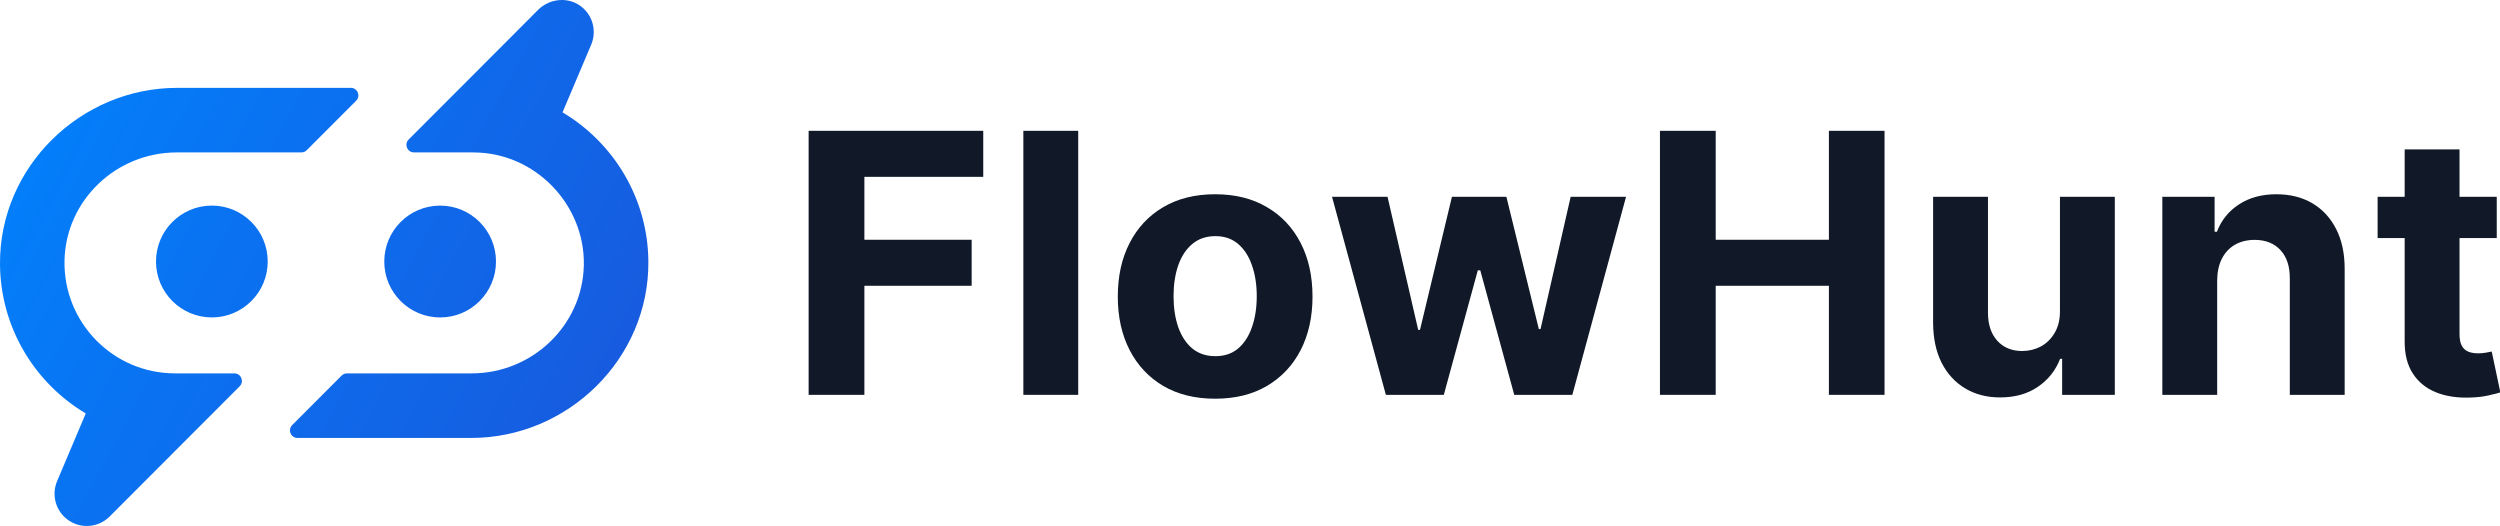 <svg width="1060" height="223" viewBox="0 0 1060 223" fill="none" xmlns="http://www.w3.org/2000/svg">
<g clip-path="url(#clip0_54_4315)">
<path d="M36.369 175.282L24.216 203.986C22.107 208.969 23.073 214.948 27.134 219.014C29.805 221.688 33.304 223.02 36.803 223.02C40.302 223.02 43.8 221.688 46.471 219.014L58.023 207.449L101.627 163.787C103.647 161.764 102.218 158.32 99.36 158.32H74.581C74.434 158.32 74.286 158.3 74.128 158.3C48.029 158.3 26.858 136.8 27.351 110.563C27.834 84.918 49.29 64.63 74.907 64.63H127.785C128.633 64.63 129.451 64.295 130.052 63.693L151.006 42.715C153.027 40.693 151.598 37.249 148.739 37.249H75.153C34.013 37.249 -0.365 70.945 -0 112.131C0.236 138.98 14.784 162.454 36.359 175.302L36.369 175.282ZM199.992 158.31C225.608 158.31 247.065 138.023 247.548 112.378C248.031 86.733 226.869 64.64 200.77 64.64C200.613 64.64 200.445 64.621 200.287 64.621H175.529C172.68 64.621 171.251 61.167 173.262 59.154L219.103 13.262H219.093L228.121 4.203C233.276 -0.957 241.664 -1.51 247.124 3.335C251.707 7.391 252.88 13.716 250.662 18.945L238.51 47.639C260.105 60.476 274.662 83.951 274.909 110.799C275.273 151.985 240.895 185.692 199.755 185.692H126.159C123.31 185.692 121.881 182.238 123.892 180.225L144.846 159.248C145.447 158.646 146.266 158.31 147.113 158.31H200.002H199.992ZM186.617 87.177C199.696 87.177 210.301 97.794 210.301 110.888C210.301 123.982 199.696 134.599 186.617 134.599C173.538 134.599 162.932 123.982 162.932 110.888C162.932 97.794 173.538 87.177 186.617 87.177ZM89.829 87.167C102.908 87.167 113.513 97.784 113.513 110.878C113.513 123.972 102.908 134.589 89.829 134.589C76.75 134.589 66.144 123.972 66.144 110.878C66.144 97.784 76.75 87.167 89.829 87.167Z" fill="url(#paint0_linear_54_4315)"/>
<path d="M1058.62 83.453V100.945H1008.11V83.453H1058.62ZM1019.58 63.337H1042.84V141.614C1042.84 143.764 1043.16 145.44 1043.82 146.643C1044.48 147.809 1045.39 148.629 1046.55 149.103C1047.75 149.576 1049.13 149.813 1050.7 149.813C1051.79 149.813 1052.88 149.722 1053.98 149.54C1055.07 149.321 1055.91 149.157 1056.49 149.048L1060.15 166.376C1058.98 166.74 1057.34 167.159 1055.23 167.633C1053.12 168.143 1050.55 168.453 1047.53 168.562C1041.93 168.781 1037.01 168.034 1032.79 166.321C1028.6 164.608 1025.35 161.948 1023.02 158.341C1020.69 154.733 1019.54 150.178 1019.58 144.675V63.337Z" fill="#111928"/>
<path d="M940.083 118.874V167.414H916.823V83.453H938.991V98.267H939.974C941.83 93.383 944.942 89.521 949.311 86.678C953.679 83.799 958.975 82.36 965.199 82.36C971.024 82.36 976.101 83.635 980.433 86.186C984.765 88.737 988.132 92.381 990.534 97.119C992.937 101.82 994.138 107.432 994.138 113.955V167.414H970.878V118.109C970.914 112.971 969.604 108.962 966.947 106.083C964.289 103.168 960.631 101.71 955.972 101.71C952.841 101.71 950.075 102.385 947.672 103.733C945.306 105.081 943.45 107.049 942.103 109.636C940.793 112.187 940.119 115.267 940.083 118.874Z" fill="#111928"/>
<path d="M873.42 131.665V83.453H896.68V167.414H874.348V152.164H873.474C871.582 157.083 868.433 161.037 864.028 164.025C859.66 167.014 854.328 168.508 848.03 168.508C842.425 168.508 837.492 167.232 833.233 164.681C828.975 162.13 825.644 158.504 823.241 153.804C820.875 149.103 819.674 143.472 819.638 136.913V83.453H842.898V132.759C842.934 137.715 844.263 141.632 846.884 144.511C849.505 147.39 853.017 148.829 857.422 148.829C860.225 148.829 862.845 148.192 865.284 146.916C867.723 145.604 869.689 143.673 871.181 141.122C872.71 138.571 873.456 135.419 873.42 131.665Z" fill="#111928"/>
<path d="M703.82 167.414V55.466H727.462V101.656H775.457V55.466H799.044V167.414H775.457V121.17H727.462V167.414H703.82Z" fill="#111928"/>
<path d="M587.607 167.414L564.783 83.453H588.317L601.312 139.865H602.076L615.617 83.453H638.713L652.473 139.537H653.183L665.959 83.453H689.438L666.669 167.414H642.044L627.629 114.611H626.592L612.177 167.414H587.607Z" fill="#111928"/>
<path d="M515.224 169.054C506.743 169.054 499.408 167.251 493.22 163.643C487.068 159.999 482.318 154.933 478.969 148.447C475.62 141.924 473.946 134.362 473.946 125.762C473.946 117.089 475.62 109.509 478.969 103.022C482.318 96.499 487.068 91.434 493.22 87.826C499.408 84.182 506.743 82.36 515.224 82.36C523.706 82.36 531.022 84.182 537.174 87.826C543.362 91.434 548.131 96.499 551.479 103.022C554.828 109.509 556.503 117.089 556.503 125.762C556.503 134.362 554.828 141.924 551.479 148.447C548.131 154.933 543.362 159.999 537.174 163.643C531.022 167.251 523.706 169.054 515.224 169.054ZM515.333 151.016C519.192 151.016 522.413 149.923 524.998 147.736C527.582 145.513 529.53 142.488 530.84 138.662C532.187 134.836 532.86 130.481 532.86 125.598C532.86 120.715 532.187 116.36 530.84 112.533C529.53 108.707 527.582 105.682 524.998 103.46C522.413 101.237 519.192 100.125 515.333 100.125C511.439 100.125 508.163 101.237 505.505 103.46C502.884 105.682 500.901 108.707 499.554 112.533C498.243 116.36 497.588 120.715 497.588 125.598C497.588 130.481 498.243 134.836 499.554 138.662C500.901 142.488 502.884 145.513 505.505 147.736C508.163 149.923 511.439 151.016 515.333 151.016Z" fill="#111928"/>
<path d="M457.161 55.466V167.414H433.901V55.466H457.161Z" fill="#111928"/>
<path d="M342.858 167.414V55.466H416.898V74.98H366.501V101.656H411.983V121.17H366.501V167.414H342.858Z" fill="#111928"/>
</g>
<defs>
<linearGradient id="paint0_linear_54_4315" x1="-0" y1="-2.32486e-05" x2="304.637" y2="162.153" gradientUnits="userSpaceOnUse">
<stop stop-color="#0084FF"/>
<stop offset="1" stop-color="#1A56DB"/>
</linearGradient>
<clipPath id="clip0_54_4315">
<rect width="1060" height="223" fill="white"/>
</clipPath>
</defs>
</svg>

